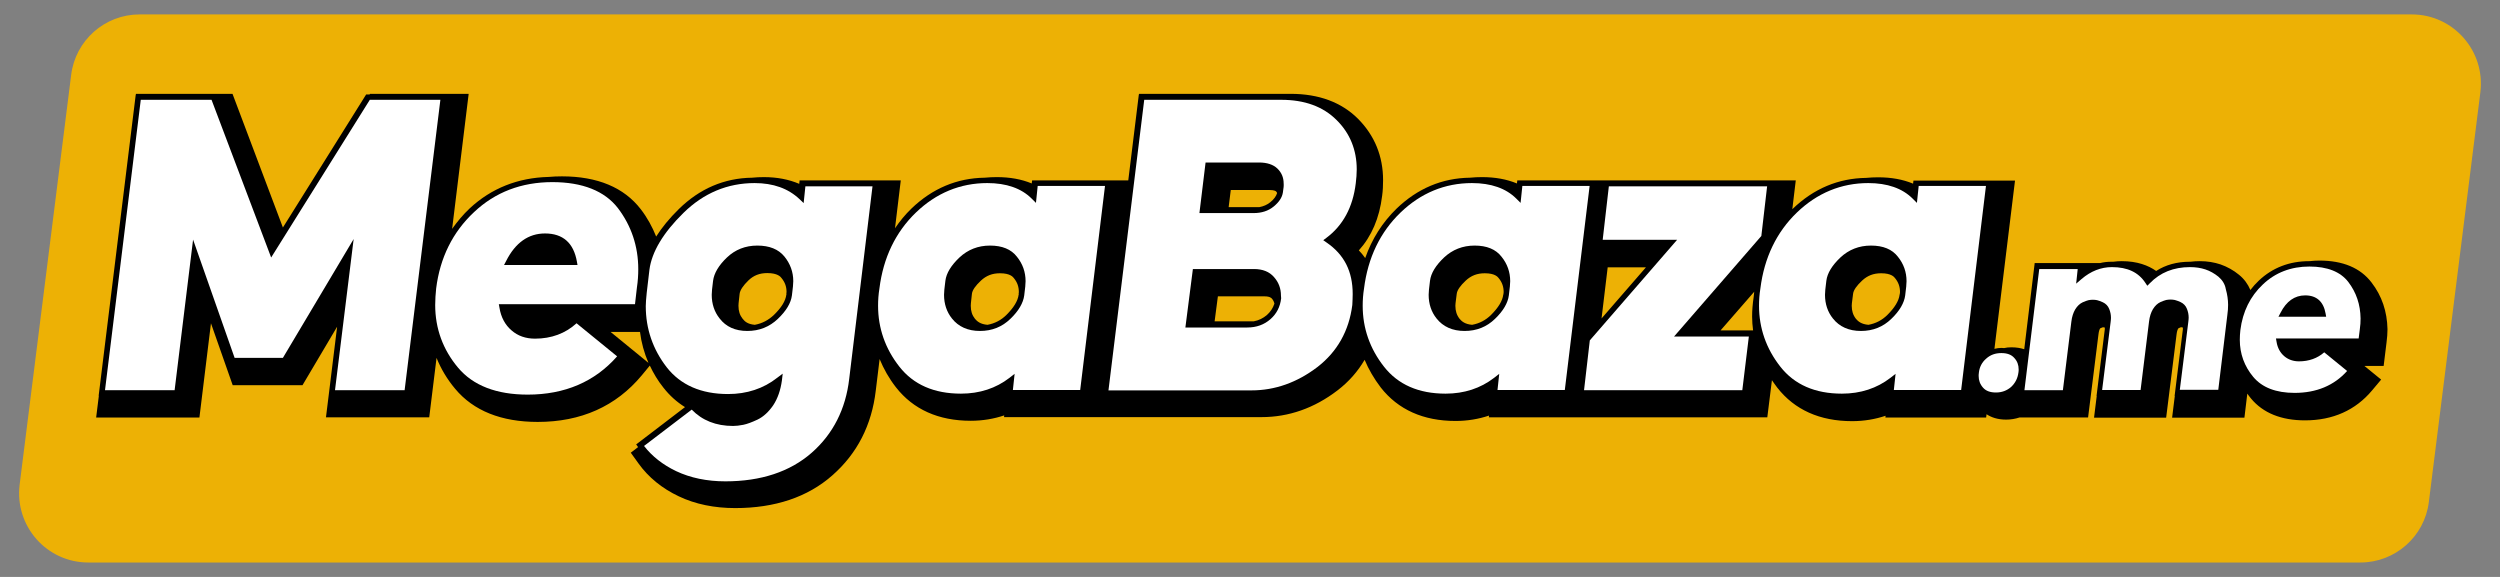 <?xml version="1.0" encoding="utf-8"?>
<!-- Generator: Adobe Illustrator 26.5.0, SVG Export Plug-In . SVG Version: 6.00 Build 0)  -->
<svg version="1.1" id="MegaBaza.me_logo_plate" xmlns="http://www.w3.org/2000/svg" xmlns:xlink="http://www.w3.org/1999/xlink"
	 x="0px" y="0px" viewBox="0 0 1300 300" style="enable-background:new 0 0 1300 300;" xml:space="preserve">
<rect x="0" y="0" width="1300" height="300" fill="#808080" stroke="none"/>
<style type="text/css">
	.st0{fill:#EDB105;}
	.st1{fill:#FFFFFF;}
</style>
<g>
	<path class="st0" d="M1227.4,292.5H45.9c-21.6,0-38.3-18.9-35.7-40.4L37,39C39.2,21,54.5,7.5,72.6,7.5h1181.5
		c21.6,0,38.3,18.9,35.7,40.4L1263,261C1260.8,279,1245.5,292.5,1227.4,292.5z"/>
	<g>
		<path d="M1233.2,146.9c-5.8-7.6-14.9-11.4-27.1-11.4c-1.7,0-3.4,0.1-5.1,0.3c-0.1,0-0.1,0-0.2,0c-10.3,0-19.1,3.4-26.2,10.1
			c-1.6,1.5-3.1,3.2-4.4,4.9c-1.3-3.1-3.3-5.8-5.9-7.9c-2.9-2.4-6.2-4.2-9.6-5.4c-3.3-1.1-6.9-1.7-10.8-1.7c-1.7,0-3.3,0.1-4.9,0.3
			c-0.1,0-0.2,0-0.3,0c-6.7,0-12.5,1.6-17.5,4.8c-4.1-2.9-9.9-5.1-17.9-5.1c-1.5,0-2.9,0.1-4.4,0.3c-0.3,0-0.6,0-0.8,0
			c-2.1,0-4.1,0.2-6.1,0.7h-34v0.3l0,0l-5.4,44.5c-1.8-0.6-4-1-6.6-1c-1.4,0-2.7,0.1-3.9,0.4c-0.4,0-0.8-0.1-1.3-0.1
			c-1.3,0-2.5,0.2-3.7,0.5l10.7-87.5H995l-0.2,1.6c-5.3-2.2-11.3-3.3-18.2-3.3c-2.1,0-4.1,0.1-6.2,0.3c-14.5,0.2-27.3,5.6-38.2,16.1
			c-0.1,0.1-0.1,0.1-0.2,0.2l1.8-15h-92.3H834h-45l-0.2,1.6c-5.3-2.2-11.3-3.3-18.2-3.3c-2.1,0-4.1,0.1-6.2,0.3
			c-14.5,0.2-27.3,5.6-38.2,16.1c-7.4,7.2-12.8,15.8-16.3,25.7c-1-1.4-2.1-2.8-3.3-4c6.6-7.3,10.7-16.8,12.1-28.3
			c0.4-2.8,0.5-5.6,0.5-8.2c0-12.5-4.4-23.2-13-31.9c-8.6-8.6-20.4-13-35-13h-78.9v0.3h-0.1l-5.5,44.7h-50l-0.2,1.6
			c-5.3-2.2-11.3-3.3-18.2-3.3c-2.1,0-4.1,0.1-6.2,0.3c-14.5,0.2-27.3,5.6-38.2,16.1c-3.2,3.1-6,6.5-8.5,10.2l3-24.9h-52.6l-0.2,1.8
			c-5.4-2.3-11.5-3.5-18.4-3.5c-2.1,0-4.1,0.1-6.1,0.3c-14.5,0.2-27.3,5.7-38.1,16.3c-4.9,4.8-8.8,9.6-11.8,14.3
			c-2-5-4.6-9.8-8-14.2c-8.7-11.3-22.5-17.1-41-17.1c-2.4,0-4.7,0.1-6.9,0.3c-16,0.4-29.8,5.9-41,16.3c-3.5,3.3-6.5,6.9-9.2,10.7
			l8.6-70.2h-51.3l-0.2,0.3h-1.8l-43.3,69.2l-26.2-69.5H70.7v0.3h-0.1L51.3,205.8h0.1L50,217.1h53.7l6-49l11.3,32.2h36.3l18-30.4
			l-4.4,35.8l0,0l-1.4,11.3h53.7l3.8-30.9c2.3,5.7,5.5,11.1,9.7,16.1c9.5,11.4,24,17.2,42.9,17.2c22.5,0,40.7-8.1,54.1-24.2l4.2-5.1
			c1.9,4,4.2,7.9,7.1,11.5c3.2,4.1,7,7.5,11.2,10.1l-25.4,19.4l0.8,1.1c0.1,0.1,0.1,0.2,0.2,0.3l-3.8,2.9l4.1,5.7
			c5.1,7.1,12.2,12.9,20.9,17c8.6,4.1,18.5,6.1,29.3,6.1c20.7,0,37.7-5.7,50.5-17c12.9-11.3,20.5-26.1,22.6-44.1l2-16.4
			c2.1,5.1,4.9,10.1,8.5,14.7c9,11.5,22.1,17.4,38.9,17.4c6.2,0,12-1,17.4-2.8l-0.1,0.9h49.6h2.8H656c14.2,0,27.5-4.7,39.5-13.9
			c5.9-4.5,10.6-9.9,14.1-15.9c2.1,5,4.9,9.8,8.4,14.4c9,11.5,22.1,17.4,38.9,17.4c6.2,0,12-1,17.4-2.8l-0.1,0.9h44.9h7.5H919
			l2.4-19.3c0.9,1.3,1.8,2.6,2.8,3.9c9,11.5,22.1,17.4,38.9,17.4c6.2,0,12-1,17.4-2.8l-0.1,0.9h52.4l0.2-1.7
			c2.4,1.6,5.7,2.8,10.2,2.8c2.4,0,4.8-0.4,6.9-1.1h35.7l5.4-43.2c0.2-1.8,0.6-2.7,0.8-3c0.1-0.1,0.1-0.2,0.2-0.2
			c0.9-0.4,1.2-0.5,1.2-0.5l0,0c0.2,0,0.5,0,0.6,0c0,0,0.2,0,0.5,0.2c0,0.2,0,0.4,0,0.6c0,0,0,0.1,0,0.2l-4.3,34.7h0.1l-1.4,11.3
			h37.5l5.4-43.2c0.2-1.8,0.6-2.7,0.8-3c0.1-0.1,0.1-0.2,0.2-0.3c0.9-0.4,1.2-0.5,1.2-0.5l0,0c0.2,0,0.5,0,0.6,0c0,0,0.2,0,0.5,0.2
			c0,0.2,0,0.4,0,0.6c0,0,0,0.1,0,0.2l-4.3,34.7h0.1l-1.4,11.3h37.6l1.5-12.5c0.6,0.8,1.2,1.7,1.9,2.5c6.3,7.6,15.8,11.4,28.1,11.4
			c14.5,0,26.3-5.3,34.9-15.6l4.7-5.6l-8.7-7.1h10l1.5-12.2c0.3-2.3,0.5-4.7,0.5-6.9C1241.3,162,1238.6,153.9,1233.2,146.9z
			 M660.5,105.2c-1.6,1.3-3.5,2.1-5.6,2.5h-16l1.1-8.9h20c2.7,0,3.4,0.6,3.5,0.7c0.3,0.3,0.5,0.5,0.6,0.9
			C663.6,102,662.5,103.6,660.5,105.2z M631.6,167.1l1.7-13h24.2c2.9,0,3.6,0.9,3.9,1.2c0.7,0.8,1.1,1.7,1.3,2.6
			c-0.8,2.3-2,4.2-3.9,5.9c-2,1.7-4.2,2.8-6.9,3.3H631.6z M781.7,153.2c-0.4,3.3-2.6,6.8-6.3,10.5c-2.8,2.8-6.1,4.5-9.9,5.2
			c-3.7-0.3-5.4-1.8-6.5-3.1l0,0c-1.5-1.9-2.2-4.1-2.2-6.8c0-0.2,0-1.4,0.7-6.2c0.2-1.9,1.9-4.3,4.7-6.9c2.8-2.6,5.9-3.8,9.9-3.8
			c5.3,0,6.7,1.9,7.2,2.5c1.8,2.2,2.6,4.5,2.6,7.3c0,0.1,0,0.3-0.1,0.9C781.8,152.9,781.8,153.1,781.7,153.2z M911.9,154.5
			c-0.5,3.4-0.8,6.8-0.8,10.1c0,2.4,0.2,4.8,0.5,7.2h-16.9l17.5-20.1C912.1,152.7,912,153.6,911.9,154.5z M855.9,139l-23.1,26.6
			L836,139H855.9z M987.8,153.2c-0.4,3.3-2.6,6.8-6.3,10.5c-2.8,2.8-6.1,4.5-9.9,5.2c-3.7-0.3-5.4-1.8-6.5-3.1l0,0
			c-1.5-1.9-2.2-4.1-2.2-6.8c0-0.2,0-1.4,0.7-6.2c0.2-1.9,1.9-4.3,4.7-6.9c2.8-2.6,5.9-3.8,9.9-3.8c5.3,0,6.7,1.9,7.2,2.5
			c1.8,2.2,2.6,4.5,2.6,7.3c0,0.1,0,0.3-0.1,0.9C987.9,152.9,987.8,153.1,987.8,153.2z M529.7,153.2c-0.4,3.3-2.6,6.8-6.3,10.5
			c-2.8,2.8-6.1,4.5-9.9,5.2c-3.7-0.3-5.4-1.8-6.5-3.1l0,0c-1.5-1.9-2.2-4-2.2-6.8c0-0.2,0-1.4,0.6-6.2c0.2-1.9,1.9-4.3,4.7-6.9
			c2.8-2.6,5.9-3.8,9.9-3.8c5.3,0,6.7,1.9,7.2,2.5c1.8,2.2,2.6,4.5,2.6,7.3c0,0.1,0,0.3-0.1,0.9
			C529.8,152.9,529.8,153.1,529.7,153.2z M408.9,153.2c-0.4,3.3-2.6,6.8-6.4,10.5c-2.9,2.8-6.2,4.5-10,5.2c-3.6-0.3-5.2-1.7-6.2-3
			l-0.1-0.1c-1.5-1.9-2.2-4-2.2-6.8c0-0.2,0-1.4,0.6-6.2c0.2-1.9,1.9-4.4,4.6-7s5.8-3.8,9.8-3.8c5.3,0,6.9,1.9,7.4,2.6
			c1.8,2.2,2.6,4.5,2.6,7.2c0,0.1,0,0.3-0.1,0.9C409,152.9,409,153.1,408.9,153.2z M317.5,172.6h15.3c0.7,5.6,2.2,11,4.4,16.1
			L317.5,172.6z"/>
		<g>
			<path class="st1" d="M1040.7,183.6c-3.1,0-5.7,0.9-7.9,2.9c-2.2,1.9-3.5,4.4-3.8,7.4v0.1c-0.1,0.5-0.1,1-0.1,1.5
				c0,2.3,0.7,4.3,2.3,6.1c1.5,1.7,3.7,2.5,6.7,2.5c3.1,0,5.7-1,7.9-2.9c2.1-2,3.4-4.4,3.8-7.6c0.1-0.5,0.1-1,0.1-1.5
				c0-2.3-0.7-4.3-2.3-6C1045.9,184.4,1043.7,183.6,1040.7,183.6z"/>
			<polygon class="st1" points="192.3,51.9 141,133.9 110,51.9 73.2,51.9 54.6,202.9 90.8,202.9 100.4,124.6 122,186.1 147.1,186.1 
				183.9,124.3 174.2,202.9 210.4,202.9 229,51.9 			"/>
			<path class="st1" d="M287.2,94.7c-16,0-29.7,5.2-40.7,15.6c-11.1,10.4-17.7,23.7-19.7,39.7c-0.3,2.9-0.5,5.8-0.5,8.6
				c0,12.2,4,23.2,11.9,32.6c7.8,9.3,20,14,36.2,14c19.3,0,34.9-6.7,46.5-19.9l-21.1-17.2c-5.8,5.3-13.1,8-21.6,8
				c-4.8,0-8.9-1.4-12.2-4.3c-3.3-2.8-5.5-6.8-6.3-11.9l-0.3-1.7h70.8l1-8.7c0.5-3.3,0.7-6.5,0.7-9.5c0-11.9-3.6-22.6-10.6-31.8
				C314.4,99.3,302.9,94.7,287.2,94.7z M262.1,137.8l1.1-2.1c4.8-9.5,11.6-14.3,20.2-14.3c9.3,0,14.9,4.9,16.6,14.7l0.3,1.7
				L262.1,137.8L262.1,137.8z"/>
			<path class="st1" d="M417.9,105.6l-2.1-2c-5.9-5.6-13.7-8.4-23.4-8.4c-14.1,0-26.5,5.2-37,15.5s-16.5,20.3-17.7,29.6
				c-1.2,9.6-1.9,15.9-1.9,18.9c0,11.8,3.7,22.5,10.9,31.8c7.2,9.2,17.9,13.9,31.9,13.9c9.7,0,18.4-2.8,25.6-8.5l2.8-2.1l-0.4,3.5
				c-0.7,5.1-2.2,9.4-4.5,12.9c-2.4,3.5-5.1,6-8.2,7.5c-3,1.4-5.4,2.3-7.4,2.7s-3.8,0.6-5.3,0.6c-8.9,0-16.1-2.9-21.5-8.5
				l-24.8,18.9c4.2,5.4,9.8,9.8,16.7,13.1c7.4,3.5,16,5.3,25.6,5.3c18.5,0,33.6-5,44.8-14.8c11.2-9.8,17.8-22.8,19.6-38.6l12.1-100
				h-34.9L417.9,105.6z M411.8,153.6c-0.5,4-3,8.1-7.3,12.2c-4.4,4.2-9.7,6.3-15.9,6.3c-6.3,0-11.1-2.2-14.4-6.5
				c-2.7-3.4-4.1-7.5-4.1-12.3c0-1.2,0.2-3.6,0.7-7.3c0.5-3.9,2.9-8,7.2-12.1c4.3-4.1,9.6-6.2,15.8-6.2c6.3,0,11,1.9,14.1,5.7
				c3,3.7,4.6,8,4.6,12.8C412.5,147.5,412.3,149.9,411.8,153.6z"/>
			<path class="st1" d="M538.7,105.5l-2.2-2.2c-5.4-5.4-13.2-8.1-23.1-8.1c-14.1,0-26.6,5.2-37.1,15.3c-10.6,10.2-17,23.5-19,39.5
				l0,0c-0.5,3.1-0.7,6.1-0.7,9c0,11.6,3.7,22.3,11.1,31.7c7.3,9.3,18,14,32,14c9.7,0,18.2-2.8,25.2-8.2l2.7-2.1l-0.9,8.4h35
				l12.9-106.1h-35L538.7,105.5z M532.6,153.6c-0.5,3.9-2.9,8.1-7.2,12.2c-4.3,4.2-9.6,6.3-15.8,6.3c-6.3,0-11.2-2.2-14.6-6.5
				c-2.7-3.4-4.1-7.5-4.1-12.3c0-1.2,0.2-3.6,0.7-7.3c0.5-4,3-8,7.3-12.1c4.4-4.1,9.7-6.2,15.9-6.2c6.3,0,11,1.9,14,5.8
				c3,3.7,4.5,8,4.5,12.7C533.3,147.5,533.1,149.9,532.6,153.6z"/>
			<path class="st1" d="M666.2,51.9H595L576.4,203h74.4c12.2,0,23.7-4.1,34.2-12.1c10.4-8,16.5-18.9,18.2-32.3
				c0.1-2,0.2-3.9,0.2-5.7c0-11.8-4.4-20.5-13.6-26.8l-1.7-1.2l1.6-1.2c8.6-6.4,13.8-15.9,15.3-28.4c0.3-2.5,0.5-4.9,0.5-7.2
				c0-10.1-3.5-18.8-10.5-25.7C688,55.4,678.4,51.9,666.2,51.9z M666.2,155.1c-0.5,4.5-2.4,8.1-5.6,10.9c-3.2,2.8-7.2,4.3-12,4.3
				h-32.2l3.9-30.4h31.8c4.5,0,8,1.4,10.4,4.2c2.4,2.7,3.6,5.9,3.6,9.6L666.2,155.1L666.2,155.1z M667.1,100.1c-0.4,2.6-2,5-4.8,7.3
				s-6.3,3.4-10.4,3.4h-28.2l3.2-26.3h27.8c4.2,0,7.4,1.1,9.5,3.1c2.2,2.1,3.3,4.7,3.3,7.8C667.6,96.3,667.5,97.8,667.1,100.1z"/>
			<path class="st1" d="M791.6,96.9l-0.9,8.6l-2.2-2.2c-5.4-5.4-13.2-8.1-23.1-8.1c-14.1,0-26.6,5.2-37.1,15.3
				c-10.6,10.2-17,23.5-19,39.5l0,0c-0.5,3.1-0.7,6.1-0.7,9c0,11.6,3.7,22.3,11.1,31.7c7.3,9.3,18,14,32,14c9.7,0,18.2-2.8,25.2-8.2
				l2.7-2.1l-0.9,8.4h35l12.9-106.1h-35V96.9z M784.6,153.6c-0.5,3.9-2.9,8.1-7.2,12.2c-4.3,4.2-9.6,6.3-15.8,6.3
				c-6.3,0-11.2-2.2-14.6-6.5c-2.7-3.4-4.1-7.5-4.1-12.3c0-1.2,0.2-3.6,0.7-7.3c0.5-4,3-8,7.3-12.1c4.4-4.1,9.7-6.2,15.9-6.2
				c6.3,0,11,1.9,14,5.8c3,3.7,4.5,8,4.5,12.7C785.3,147.5,785.1,149.9,784.6,153.6z"/>
			<polygon class="st1" points="915.9,122.7 918.9,96.9 836.6,96.9 833.4,124.7 872.1,124.7 826.7,177 823.7,202.9 906,202.9 
				909.4,175 870.5,175 			"/>
			<path class="st1" d="M997.7,96.9l-0.9,8.6l-2.2-2.2c-5.4-5.4-13.2-8.1-23.1-8.1c-14.1,0-26.6,5.2-37.1,15.3
				c-10.6,10.2-17,23.5-19,39.5l0,0c-0.5,3.1-0.7,6.1-0.7,9c0,11.6,3.7,22.3,11.1,31.7c7.3,9.3,18,14,32,14c9.7,0,18.2-2.8,25.2-8.2
				l2.7-2.1l-0.9,8.4h35l12.9-106.1h-35V96.9z M990.7,153.6c-0.5,3.9-2.9,8.1-7.2,12.2c-4.3,4.2-9.6,6.3-15.8,6.3
				c-6.3,0-11.2-2.2-14.6-6.5c-2.7-3.4-4.1-7.5-4.1-12.3c0-1.2,0.2-3.6,0.7-7.3c0.5-4,3-8,7.3-12.1c4.4-4.1,9.7-6.2,15.9-6.2
				c6.3,0,11,1.9,14,5.8c3,3.7,4.5,8,4.5,12.7C991.4,147.5,991.2,149.9,990.7,153.6z"/>
			<path class="st1" d="M1153.6,143.9c-2.1-1.7-4.4-3-6.8-3.8s-5.1-1.2-8-1.2c-8.5,0-15.5,2.8-20.9,8.4l-1.3,1.3l-1-1.5
				c-3.6-5.5-9.3-8.2-17.4-8.2c-5.7,0-11,2.1-15.8,6.2l-2.8,2.4l0.8-7.6h-20l-7.7,63h20l4.4-35.6c0.3-2.6,1-4.7,2-6.4
				c1.1-1.8,2.4-3,3.9-3.7c1.3-0.6,2.3-0.9,3-1.1c1.5-0.3,3.1-0.3,4.5,0c0.7,0.2,1.7,0.5,3,1.1c1.5,0.7,2.7,1.9,3.3,3.5
				c0.6,1.5,0.9,3,0.9,4.6c0,0.7-0.1,1.5-0.2,2.3l-4.4,35.2h20l4.4-35.6c0.3-2.6,1-4.7,2-6.4c1.1-1.8,2.4-3,3.9-3.7
				c1.3-0.6,2.3-0.9,3-1.1c1.5-0.3,3.1-0.3,4.5,0c0.7,0.2,1.7,0.5,3,1.1c1.5,0.7,2.7,1.9,3.3,3.5c0.6,1.5,0.9,3,0.9,4.6
				c0,0.7-0.1,1.5-0.2,2.3l-4.4,35.2h20l4.7-38.8c0.3-2,0.4-3.8,0.4-5.4c0-2.6-0.4-5.4-1.2-8.2
				C1157,147.8,1155.6,145.6,1153.6,143.9z"/>
			<path class="st1" d="M1221.1,146.6c-4.1-5.3-10.9-8-20.2-8c-9.5,0-17.7,3.1-24.2,9.3c-6.6,6.2-10.5,14.2-11.7,23.7
				c-0.2,1.7-0.3,3.5-0.3,5.1c0,7.3,2.4,13.8,7,19.3s11.8,8.3,21.5,8.3c11.3,0,20.5-3.8,27.3-11.4l-11.9-9.7
				c-3.5,3.1-8,4.7-13.1,4.7c-3,0-5.6-0.9-7.7-2.7s-3.5-4.3-4-7.5l-0.3-1.7h43l0.6-4.7c0.3-2,0.4-3.9,0.4-5.7
				C1227.4,158.4,1225.3,152.1,1221.1,146.6z M1184.8,164.7l1.1-2.1c3-5.9,7.3-9,12.8-9c5.9,0,9.5,3.2,10.6,9.4l0.3,1.7
				L1184.8,164.7L1184.8,164.7z"/>
		</g>
	</g>
</g>
</svg>
